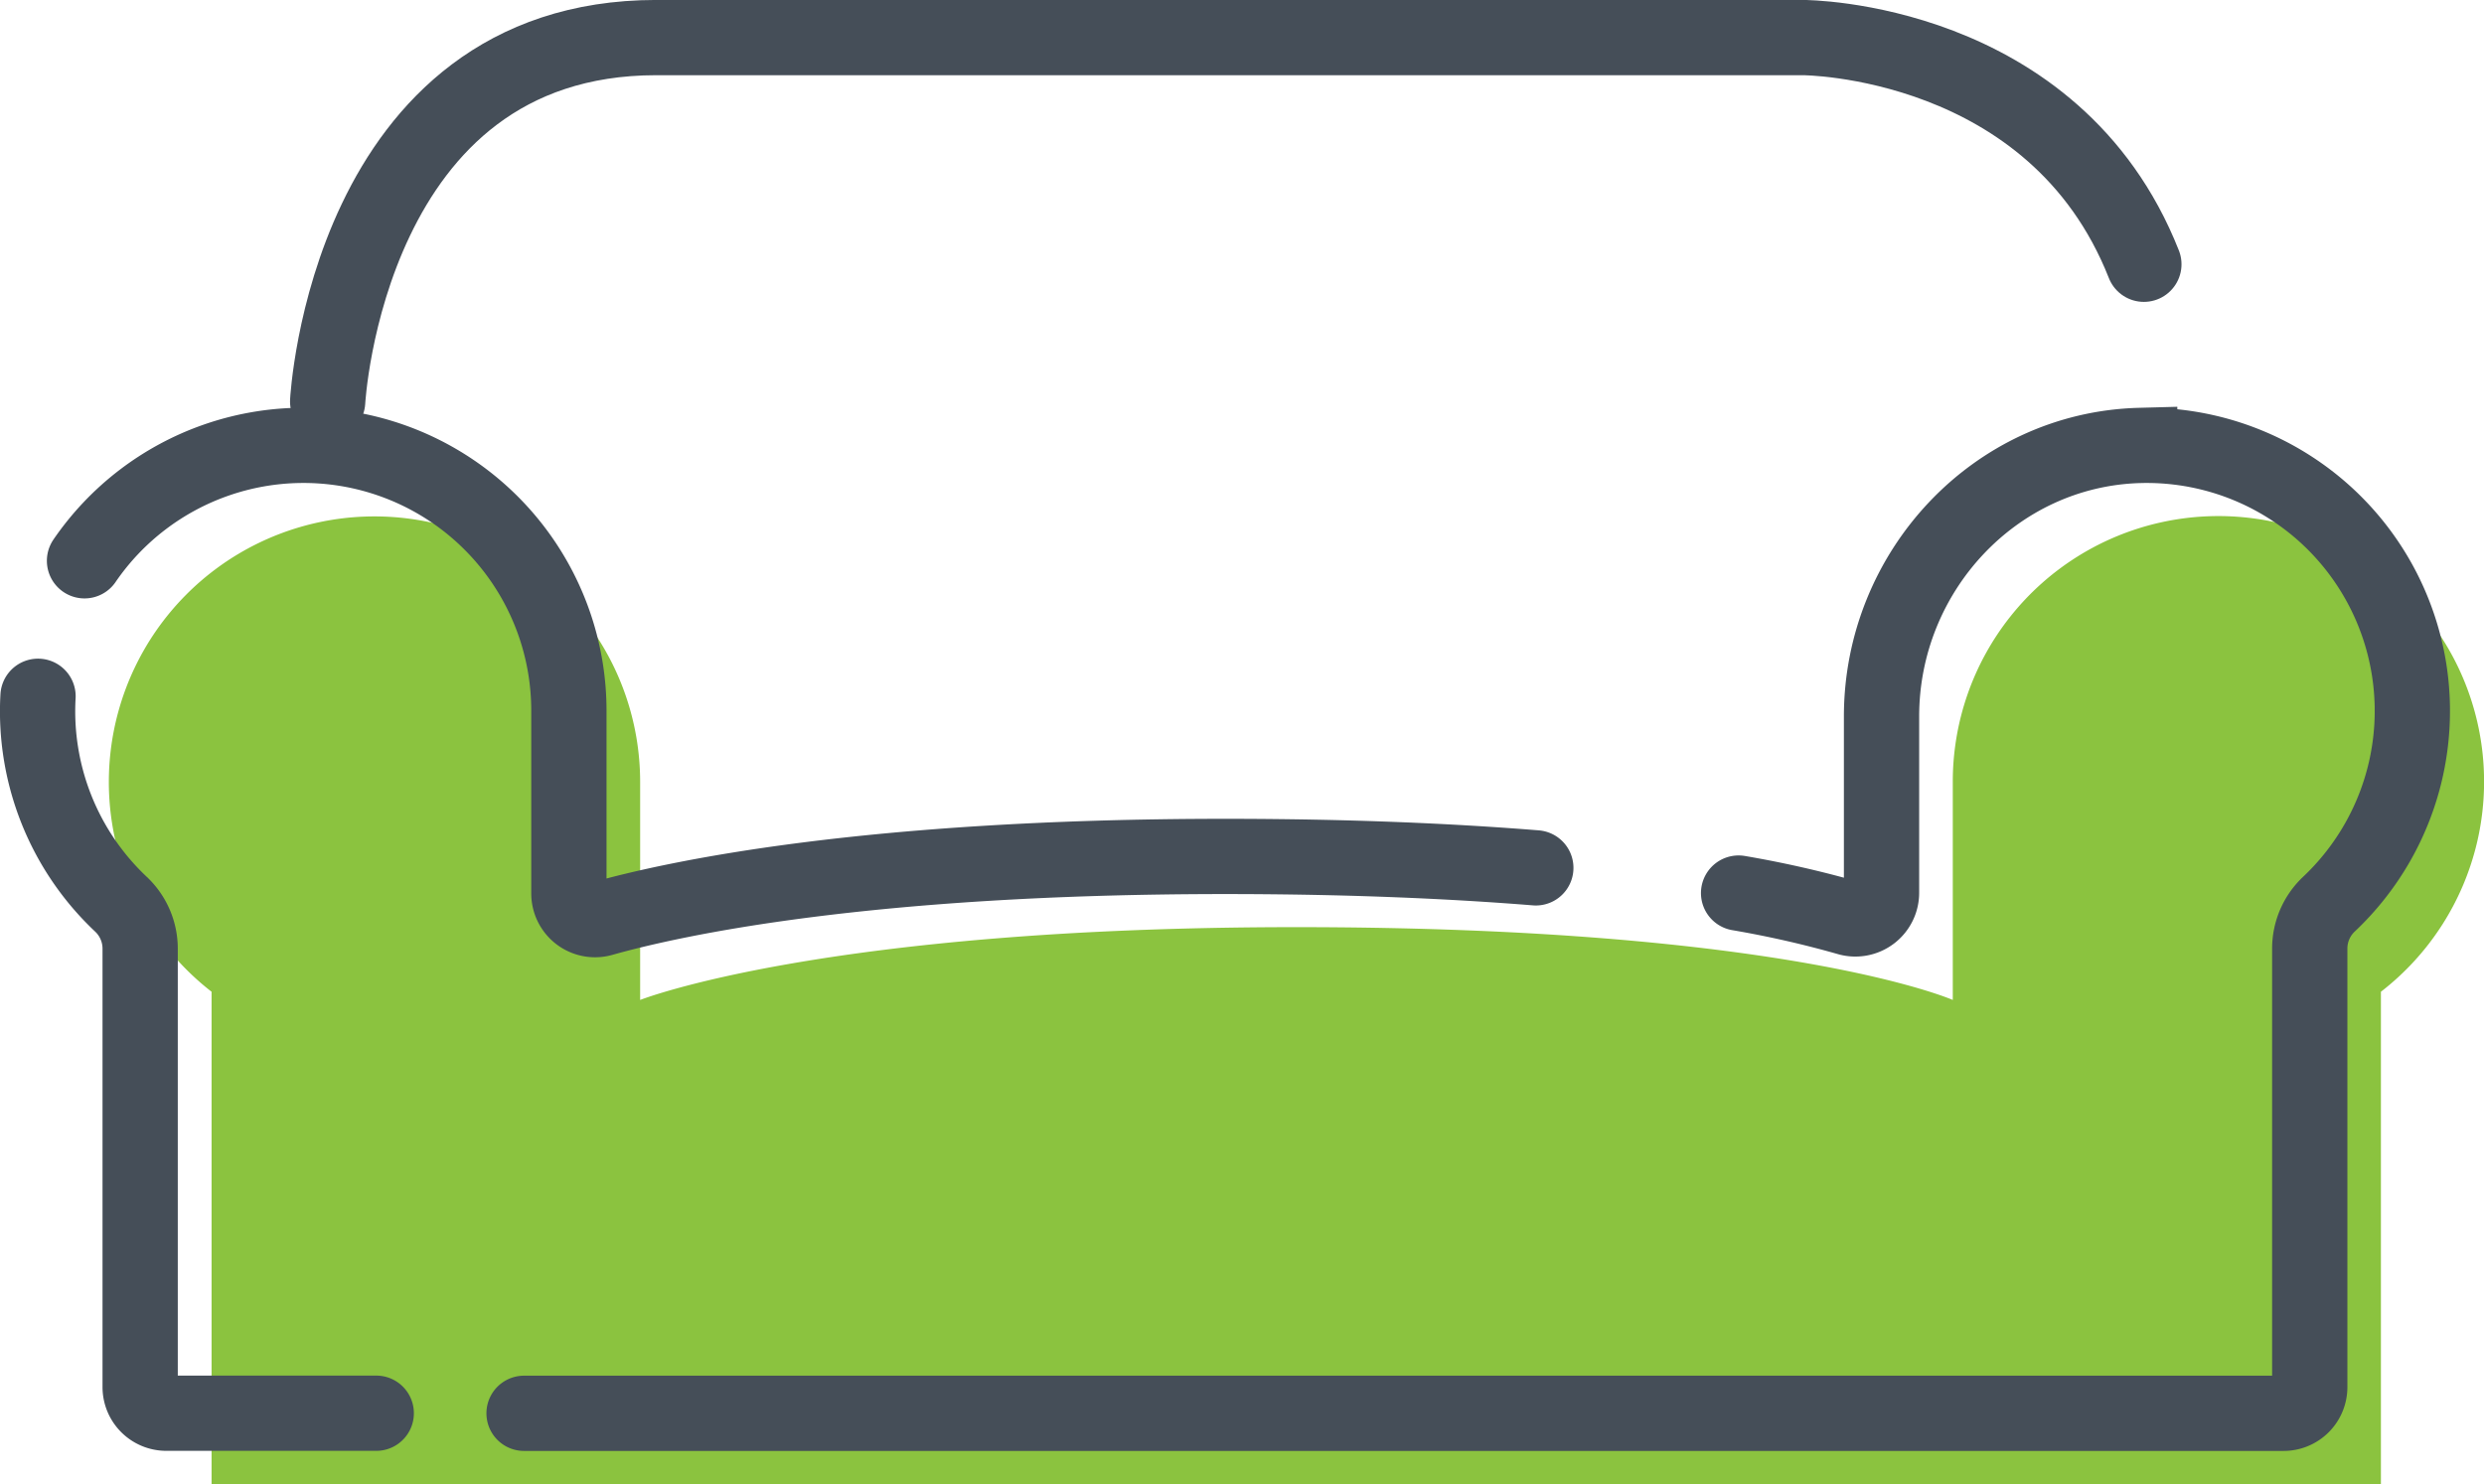 <svg viewBox="0 0 284.82 170.24" xmlns="http://www.w3.org/2000/svg" xmlns:xlink="http://www.w3.org/1999/xlink"><clipPath id="a"><path d="m0 0h284.82v170.24h-284.82z"/></clipPath><g clip-path="url(#a)"><path d="m223.91 114.74v-25a30.46 30.46 0 1 1 49.09 24.01v56.49h-248.74v-56.49a30.46 30.46 0 1 1 49.14-24.06v25s21.1-8.35 75.25-8.35c56.29 0 75.26 8.35 75.26 8.35" fill="#8bc33f"/><g fill="none" stroke="#454e58" stroke-linecap="round" stroke-miterlimit="10" stroke-width="8.63"><path d="m9.69 64.32a30.43 30.43 0 0 1 55.54 17.22v20.91a3 3 0 0 0 3.84 2.91c8.24-2.32 30.3-7.13 71.42-7.13 14.13 0 25.9.53 35.61 1.31"/><path d="m43.14 162.09h-24.07a3 3 0 0 1 -3-3v-50.23a7 7 0 0 0 -2.18-5.13 30.39 30.39 0 0 1 -9.53-23.87"/><path d="m199.35 102.43a118.05 118.05 0 0 1 12.52 2.84 3 3 0 0 0 3.87-2.91v-20.19c0-16.6 13-30.63 29.6-31.08a30.46 30.46 0 0 1 21.66 52.65 7 7 0 0 0 -2.16 5.11v50.25a3 3 0 0 1 -3 3h-201.75"/><path d="m37.57 46.05s2.22-41.74 37.68-41.74h131.5s28.81 0 39.07 26"/></g></g></svg>